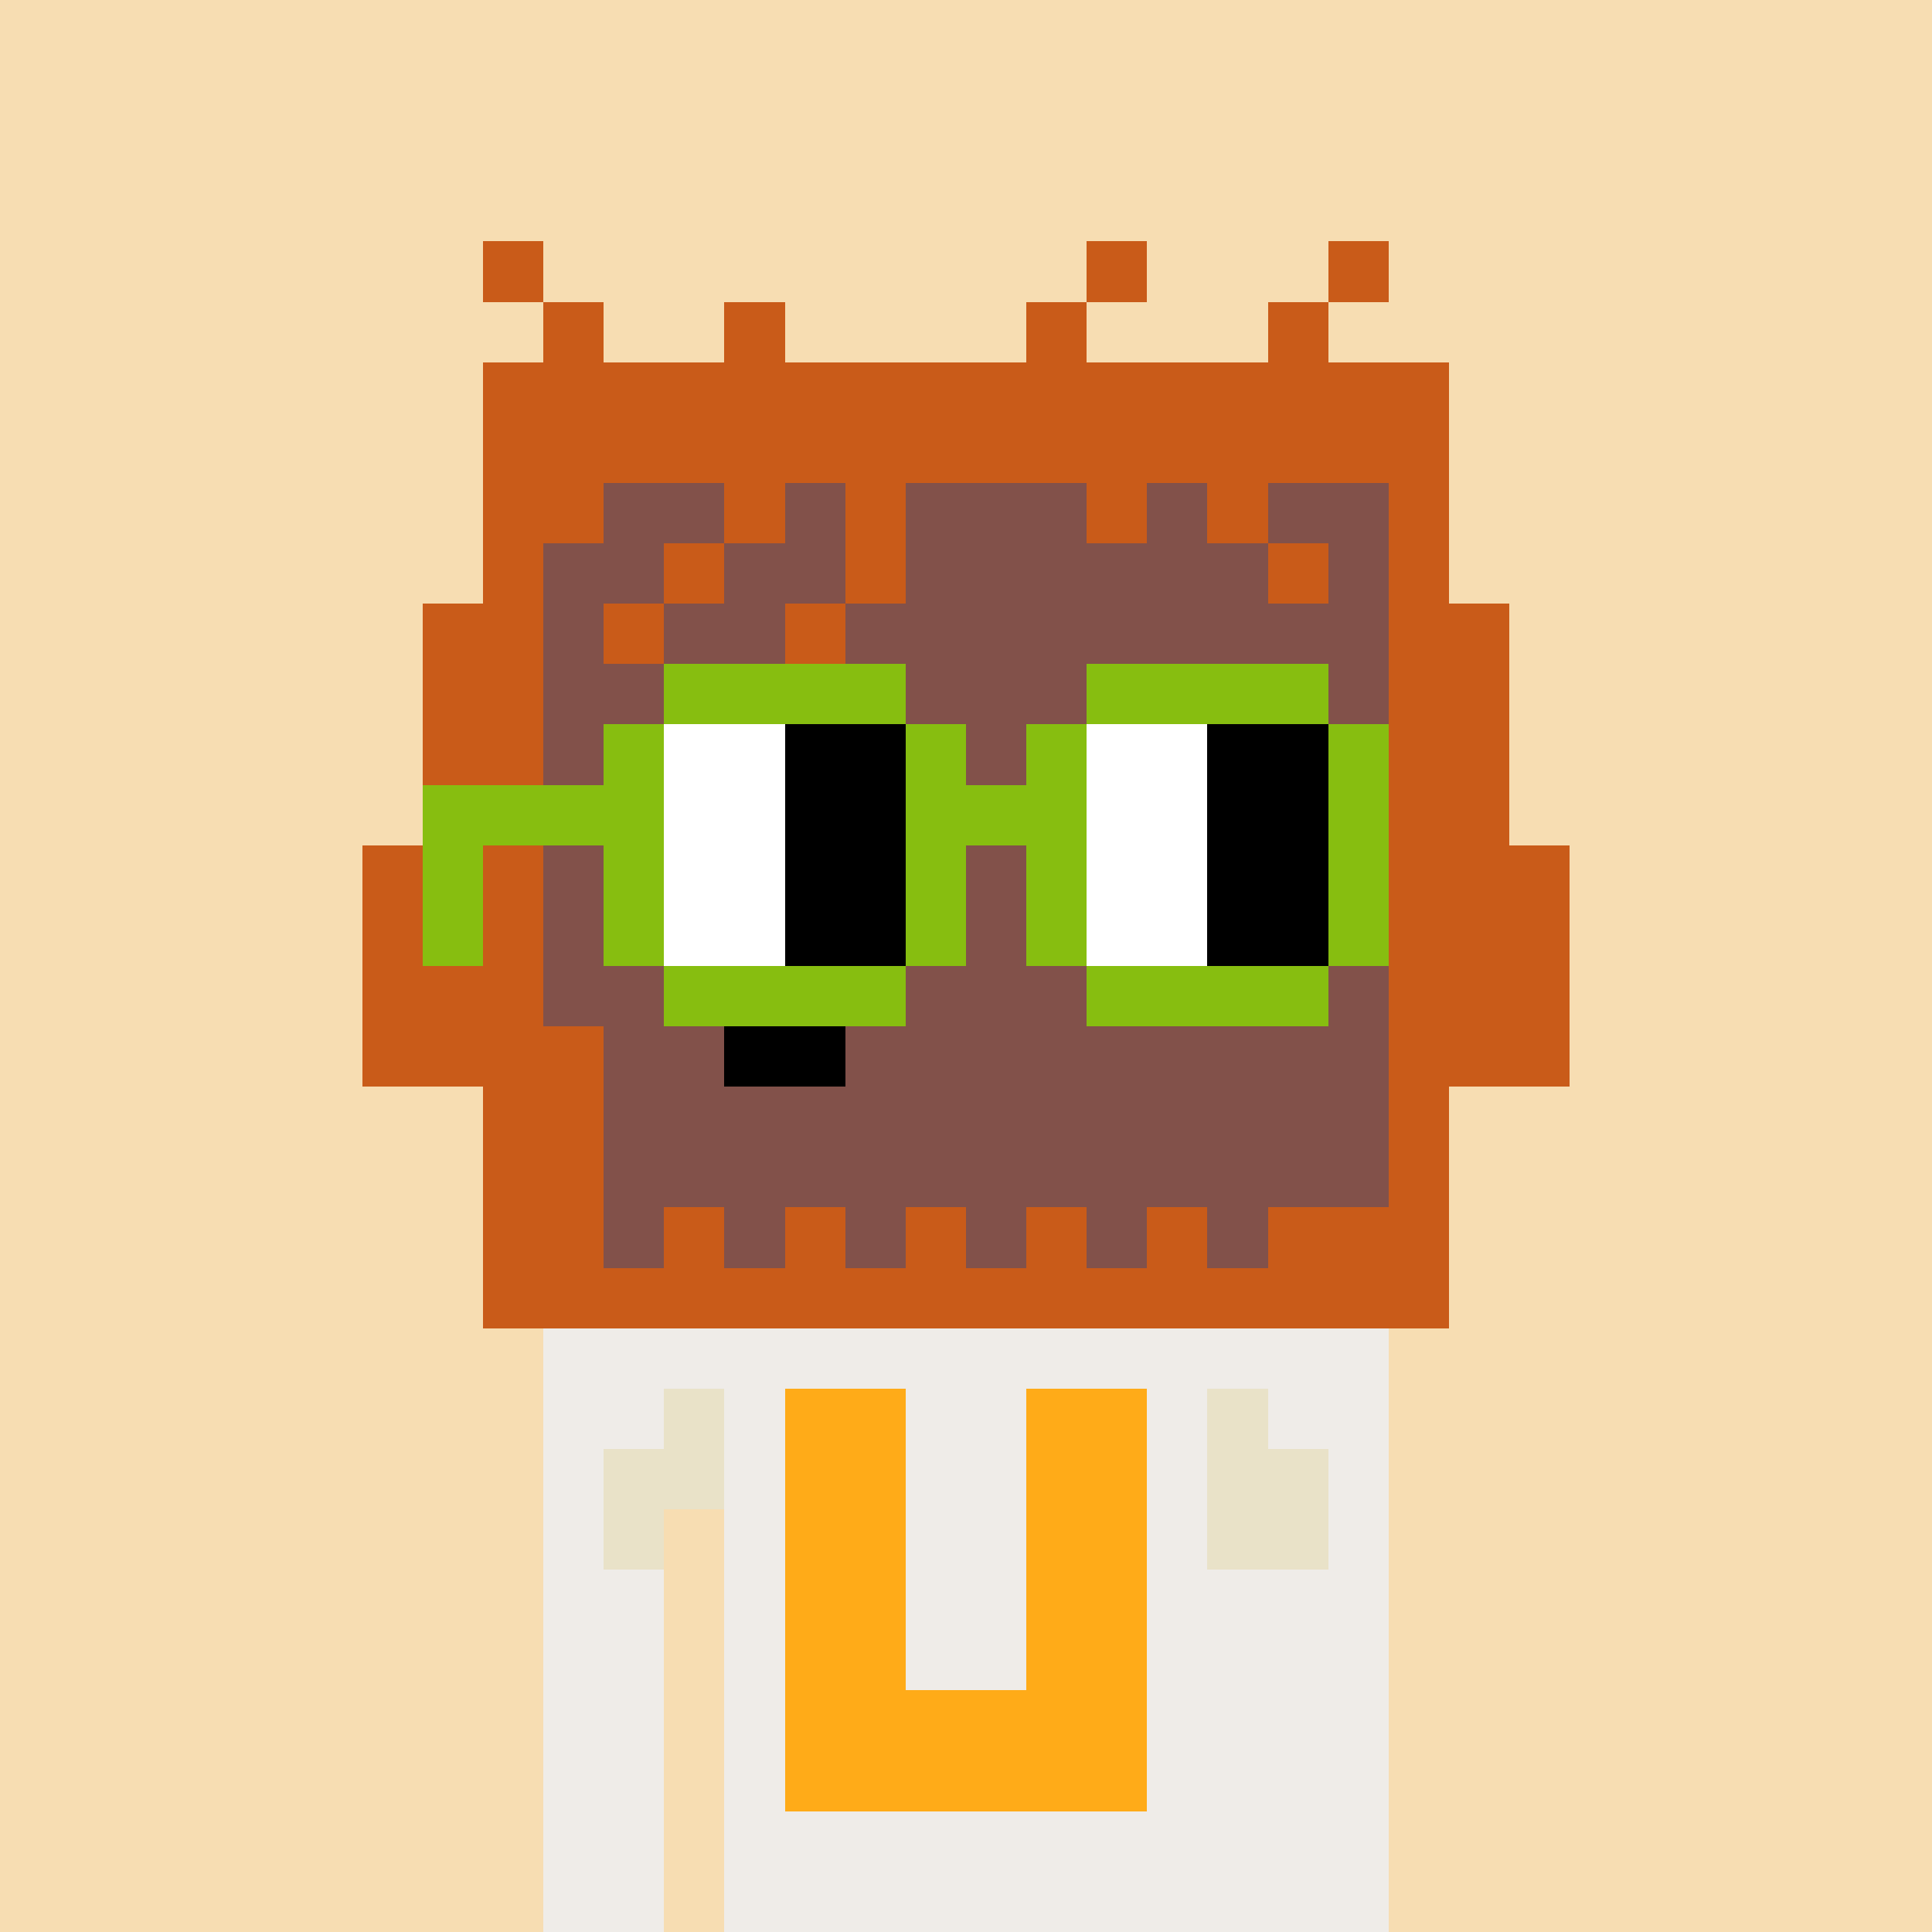 <svg width="320" height="320" viewBox="0 0 320 320" xmlns="http://www.w3.org/2000/svg" shape-rendering="crispEdges"><rect width="100%" height="100%" fill="#f7ddb2" /><rect width="50" height="10" x="90" y="210" fill="#efece8" /><rect width="50" height="10" x="140" y="210" fill="#e9e2c8" /><rect width="40" height="10" x="190" y="210" fill="#efece8" /><rect width="140" height="10" x="90" y="220" fill="#efece8" /><rect width="20" height="10" x="90" y="230" fill="#efece8" /><rect width="10" height="10" x="110" y="230" fill="#e9e2c8" /><rect width="80" height="10" x="120" y="230" fill="#efece8" /><rect width="10" height="10" x="200" y="230" fill="#e9e2c8" /><rect width="20" height="10" x="210" y="230" fill="#efece8" /><rect width="10" height="10" x="90" y="240" fill="#efece8" /><rect width="20" height="10" x="100" y="240" fill="#e9e2c8" /><rect width="80" height="10" x="120" y="240" fill="#efece8" /><rect width="20" height="10" x="200" y="240" fill="#e9e2c8" /><rect width="10" height="10" x="220" y="240" fill="#efece8" /><rect width="10" height="10" x="90" y="250" fill="#efece8" /><rect width="10" height="10" x="100" y="250" fill="#e9e2c8" /><rect width="80" height="10" x="120" y="250" fill="#efece8" /><rect width="20" height="10" x="200" y="250" fill="#e9e2c8" /><rect width="10" height="10" x="220" y="250" fill="#efece8" /><rect width="20" height="10" x="90" y="260" fill="#efece8" /><rect width="110" height="10" x="120" y="260" fill="#efece8" /><rect width="20" height="10" x="90" y="270" fill="#efece8" /><rect width="110" height="10" x="120" y="270" fill="#efece8" /><rect width="20" height="10" x="90" y="280" fill="#efece8" /><rect width="110" height="10" x="120" y="280" fill="#efece8" /><rect width="20" height="10" x="90" y="290" fill="#efece8" /><rect width="110" height="10" x="120" y="290" fill="#efece8" /><rect width="20" height="10" x="90" y="300" fill="#efece8" /><rect width="110" height="10" x="120" y="300" fill="#efece8" /><rect width="20" height="10" x="90" y="310" fill="#efece8" /><rect width="110" height="10" x="120" y="310" fill="#efece8" /><rect width="20" height="10" x="130" y="230" fill="#ffab18" /><rect width="20" height="10" x="170" y="230" fill="#ffab18" /><rect width="20" height="10" x="130" y="240" fill="#ffab18" /><rect width="20" height="10" x="170" y="240" fill="#ffab18" /><rect width="20" height="10" x="130" y="250" fill="#ffab18" /><rect width="20" height="10" x="170" y="250" fill="#ffab18" /><rect width="20" height="10" x="130" y="260" fill="#ffab18" /><rect width="20" height="10" x="170" y="260" fill="#ffab18" /><rect width="20" height="10" x="130" y="270" fill="#ffab18" /><rect width="20" height="10" x="170" y="270" fill="#ffab18" /><rect width="60" height="10" x="130" y="280" fill="#ffab18" /><rect width="60" height="10" x="130" y="290" fill="#ffab18" /><rect width="10" height="10" x="80" y="40" fill="#c95b19" /><rect width="10" height="10" x="180" y="40" fill="#c95b19" /><rect width="10" height="10" x="220" y="40" fill="#c95b19" /><rect width="10" height="10" x="90" y="50" fill="#c95b19" /><rect width="10" height="10" x="120" y="50" fill="#c95b19" /><rect width="10" height="10" x="170" y="50" fill="#c95b19" /><rect width="10" height="10" x="210" y="50" fill="#c95b19" /><rect width="160" height="10" x="80" y="60" fill="#c95b19" /><rect width="160" height="10" x="80" y="70" fill="#c95b19" /><rect width="20" height="10" x="80" y="80" fill="#c95b19" /><rect width="20" height="10" x="100" y="80" fill="#82514a" /><rect width="10" height="10" x="120" y="80" fill="#c95b19" /><rect width="10" height="10" x="130" y="80" fill="#82514a" /><rect width="10" height="10" x="140" y="80" fill="#c95b19" /><rect width="30" height="10" x="150" y="80" fill="#82514a" /><rect width="10" height="10" x="180" y="80" fill="#c95b19" /><rect width="10" height="10" x="190" y="80" fill="#82514a" /><rect width="10" height="10" x="200" y="80" fill="#c95b19" /><rect width="20" height="10" x="210" y="80" fill="#82514a" /><rect width="10" height="10" x="230" y="80" fill="#c95b19" /><rect width="10" height="10" x="80" y="90" fill="#c95b19" /><rect width="20" height="10" x="90" y="90" fill="#82514a" /><rect width="10" height="10" x="110" y="90" fill="#c95b19" /><rect width="20" height="10" x="120" y="90" fill="#82514a" /><rect width="10" height="10" x="140" y="90" fill="#c95b19" /><rect width="60" height="10" x="150" y="90" fill="#82514a" /><rect width="10" height="10" x="210" y="90" fill="#c95b19" /><rect width="10" height="10" x="220" y="90" fill="#82514a" /><rect width="10" height="10" x="230" y="90" fill="#c95b19" /><rect width="20" height="10" x="70" y="100" fill="#c95b19" /><rect width="10" height="10" x="90" y="100" fill="#82514a" /><rect width="10" height="10" x="100" y="100" fill="#c95b19" /><rect width="20" height="10" x="110" y="100" fill="#82514a" /><rect width="10" height="10" x="130" y="100" fill="#c95b19" /><rect width="90" height="10" x="140" y="100" fill="#82514a" /><rect width="20" height="10" x="230" y="100" fill="#c95b19" /><rect width="20" height="10" x="70" y="110" fill="#c95b19" /><rect width="140" height="10" x="90" y="110" fill="#82514a" /><rect width="20" height="10" x="230" y="110" fill="#c95b19" /><rect width="20" height="10" x="70" y="120" fill="#c95b19" /><rect width="140" height="10" x="90" y="120" fill="#82514a" /><rect width="20" height="10" x="230" y="120" fill="#c95b19" /><rect width="20" height="10" x="70" y="130" fill="#c95b19" /><rect width="140" height="10" x="90" y="130" fill="#82514a" /><rect width="20" height="10" x="230" y="130" fill="#c95b19" /><rect width="30" height="10" x="60" y="140" fill="#c95b19" /><rect width="140" height="10" x="90" y="140" fill="#82514a" /><rect width="30" height="10" x="230" y="140" fill="#c95b19" /><rect width="30" height="10" x="60" y="150" fill="#c95b19" /><rect width="140" height="10" x="90" y="150" fill="#82514a" /><rect width="30" height="10" x="230" y="150" fill="#c95b19" /><rect width="30" height="10" x="60" y="160" fill="#c95b19" /><rect width="140" height="10" x="90" y="160" fill="#82514a" /><rect width="30" height="10" x="230" y="160" fill="#c95b19" /><rect width="40" height="10" x="60" y="170" fill="#c95b19" /><rect width="20" height="10" x="100" y="170" fill="#82514a" /><rect width="20" height="10" x="120" y="170" fill="#000000" /><rect width="90" height="10" x="140" y="170" fill="#82514a" /><rect width="30" height="10" x="230" y="170" fill="#c95b19" /><rect width="20" height="10" x="80" y="180" fill="#c95b19" /><rect width="130" height="10" x="100" y="180" fill="#82514a" /><rect width="10" height="10" x="230" y="180" fill="#c95b19" /><rect width="20" height="10" x="80" y="190" fill="#c95b19" /><rect width="130" height="10" x="100" y="190" fill="#82514a" /><rect width="10" height="10" x="230" y="190" fill="#c95b19" /><rect width="20" height="10" x="80" y="200" fill="#c95b19" /><rect width="10" height="10" x="100" y="200" fill="#82514a" /><rect width="10" height="10" x="110" y="200" fill="#c95b19" /><rect width="10" height="10" x="120" y="200" fill="#82514a" /><rect width="10" height="10" x="130" y="200" fill="#c95b19" /><rect width="10" height="10" x="140" y="200" fill="#82514a" /><rect width="10" height="10" x="150" y="200" fill="#c95b19" /><rect width="10" height="10" x="160" y="200" fill="#82514a" /><rect width="10" height="10" x="170" y="200" fill="#c95b19" /><rect width="10" height="10" x="180" y="200" fill="#82514a" /><rect width="10" height="10" x="190" y="200" fill="#c95b19" /><rect width="10" height="10" x="200" y="200" fill="#82514a" /><rect width="30" height="10" x="210" y="200" fill="#c95b19" /><rect width="160" height="10" x="80" y="210" fill="#c95b19" /><rect width="40" height="10" x="110" y="110" fill="#87be10" /><rect width="40" height="10" x="180" y="110" fill="#87be10" /><rect width="10" height="10" x="100" y="120" fill="#87be10" /><rect width="20" height="10" x="110" y="120" fill="#ffffff" /><rect width="20" height="10" x="130" y="120" fill="#000000" /><rect width="10" height="10" x="150" y="120" fill="#87be10" /><rect width="10" height="10" x="170" y="120" fill="#87be10" /><rect width="20" height="10" x="180" y="120" fill="#ffffff" /><rect width="20" height="10" x="200" y="120" fill="#000000" /><rect width="10" height="10" x="220" y="120" fill="#87be10" /><rect width="40" height="10" x="70" y="130" fill="#87be10" /><rect width="20" height="10" x="110" y="130" fill="#ffffff" /><rect width="20" height="10" x="130" y="130" fill="#000000" /><rect width="30" height="10" x="150" y="130" fill="#87be10" /><rect width="20" height="10" x="180" y="130" fill="#ffffff" /><rect width="20" height="10" x="200" y="130" fill="#000000" /><rect width="10" height="10" x="220" y="130" fill="#87be10" /><rect width="10" height="10" x="70" y="140" fill="#87be10" /><rect width="10" height="10" x="100" y="140" fill="#87be10" /><rect width="20" height="10" x="110" y="140" fill="#ffffff" /><rect width="20" height="10" x="130" y="140" fill="#000000" /><rect width="10" height="10" x="150" y="140" fill="#87be10" /><rect width="10" height="10" x="170" y="140" fill="#87be10" /><rect width="20" height="10" x="180" y="140" fill="#ffffff" /><rect width="20" height="10" x="200" y="140" fill="#000000" /><rect width="10" height="10" x="220" y="140" fill="#87be10" /><rect width="10" height="10" x="70" y="150" fill="#87be10" /><rect width="10" height="10" x="100" y="150" fill="#87be10" /><rect width="20" height="10" x="110" y="150" fill="#ffffff" /><rect width="20" height="10" x="130" y="150" fill="#000000" /><rect width="10" height="10" x="150" y="150" fill="#87be10" /><rect width="10" height="10" x="170" y="150" fill="#87be10" /><rect width="20" height="10" x="180" y="150" fill="#ffffff" /><rect width="20" height="10" x="200" y="150" fill="#000000" /><rect width="10" height="10" x="220" y="150" fill="#87be10" /><rect width="40" height="10" x="110" y="160" fill="#87be10" /><rect width="40" height="10" x="180" y="160" fill="#87be10" /></svg>
